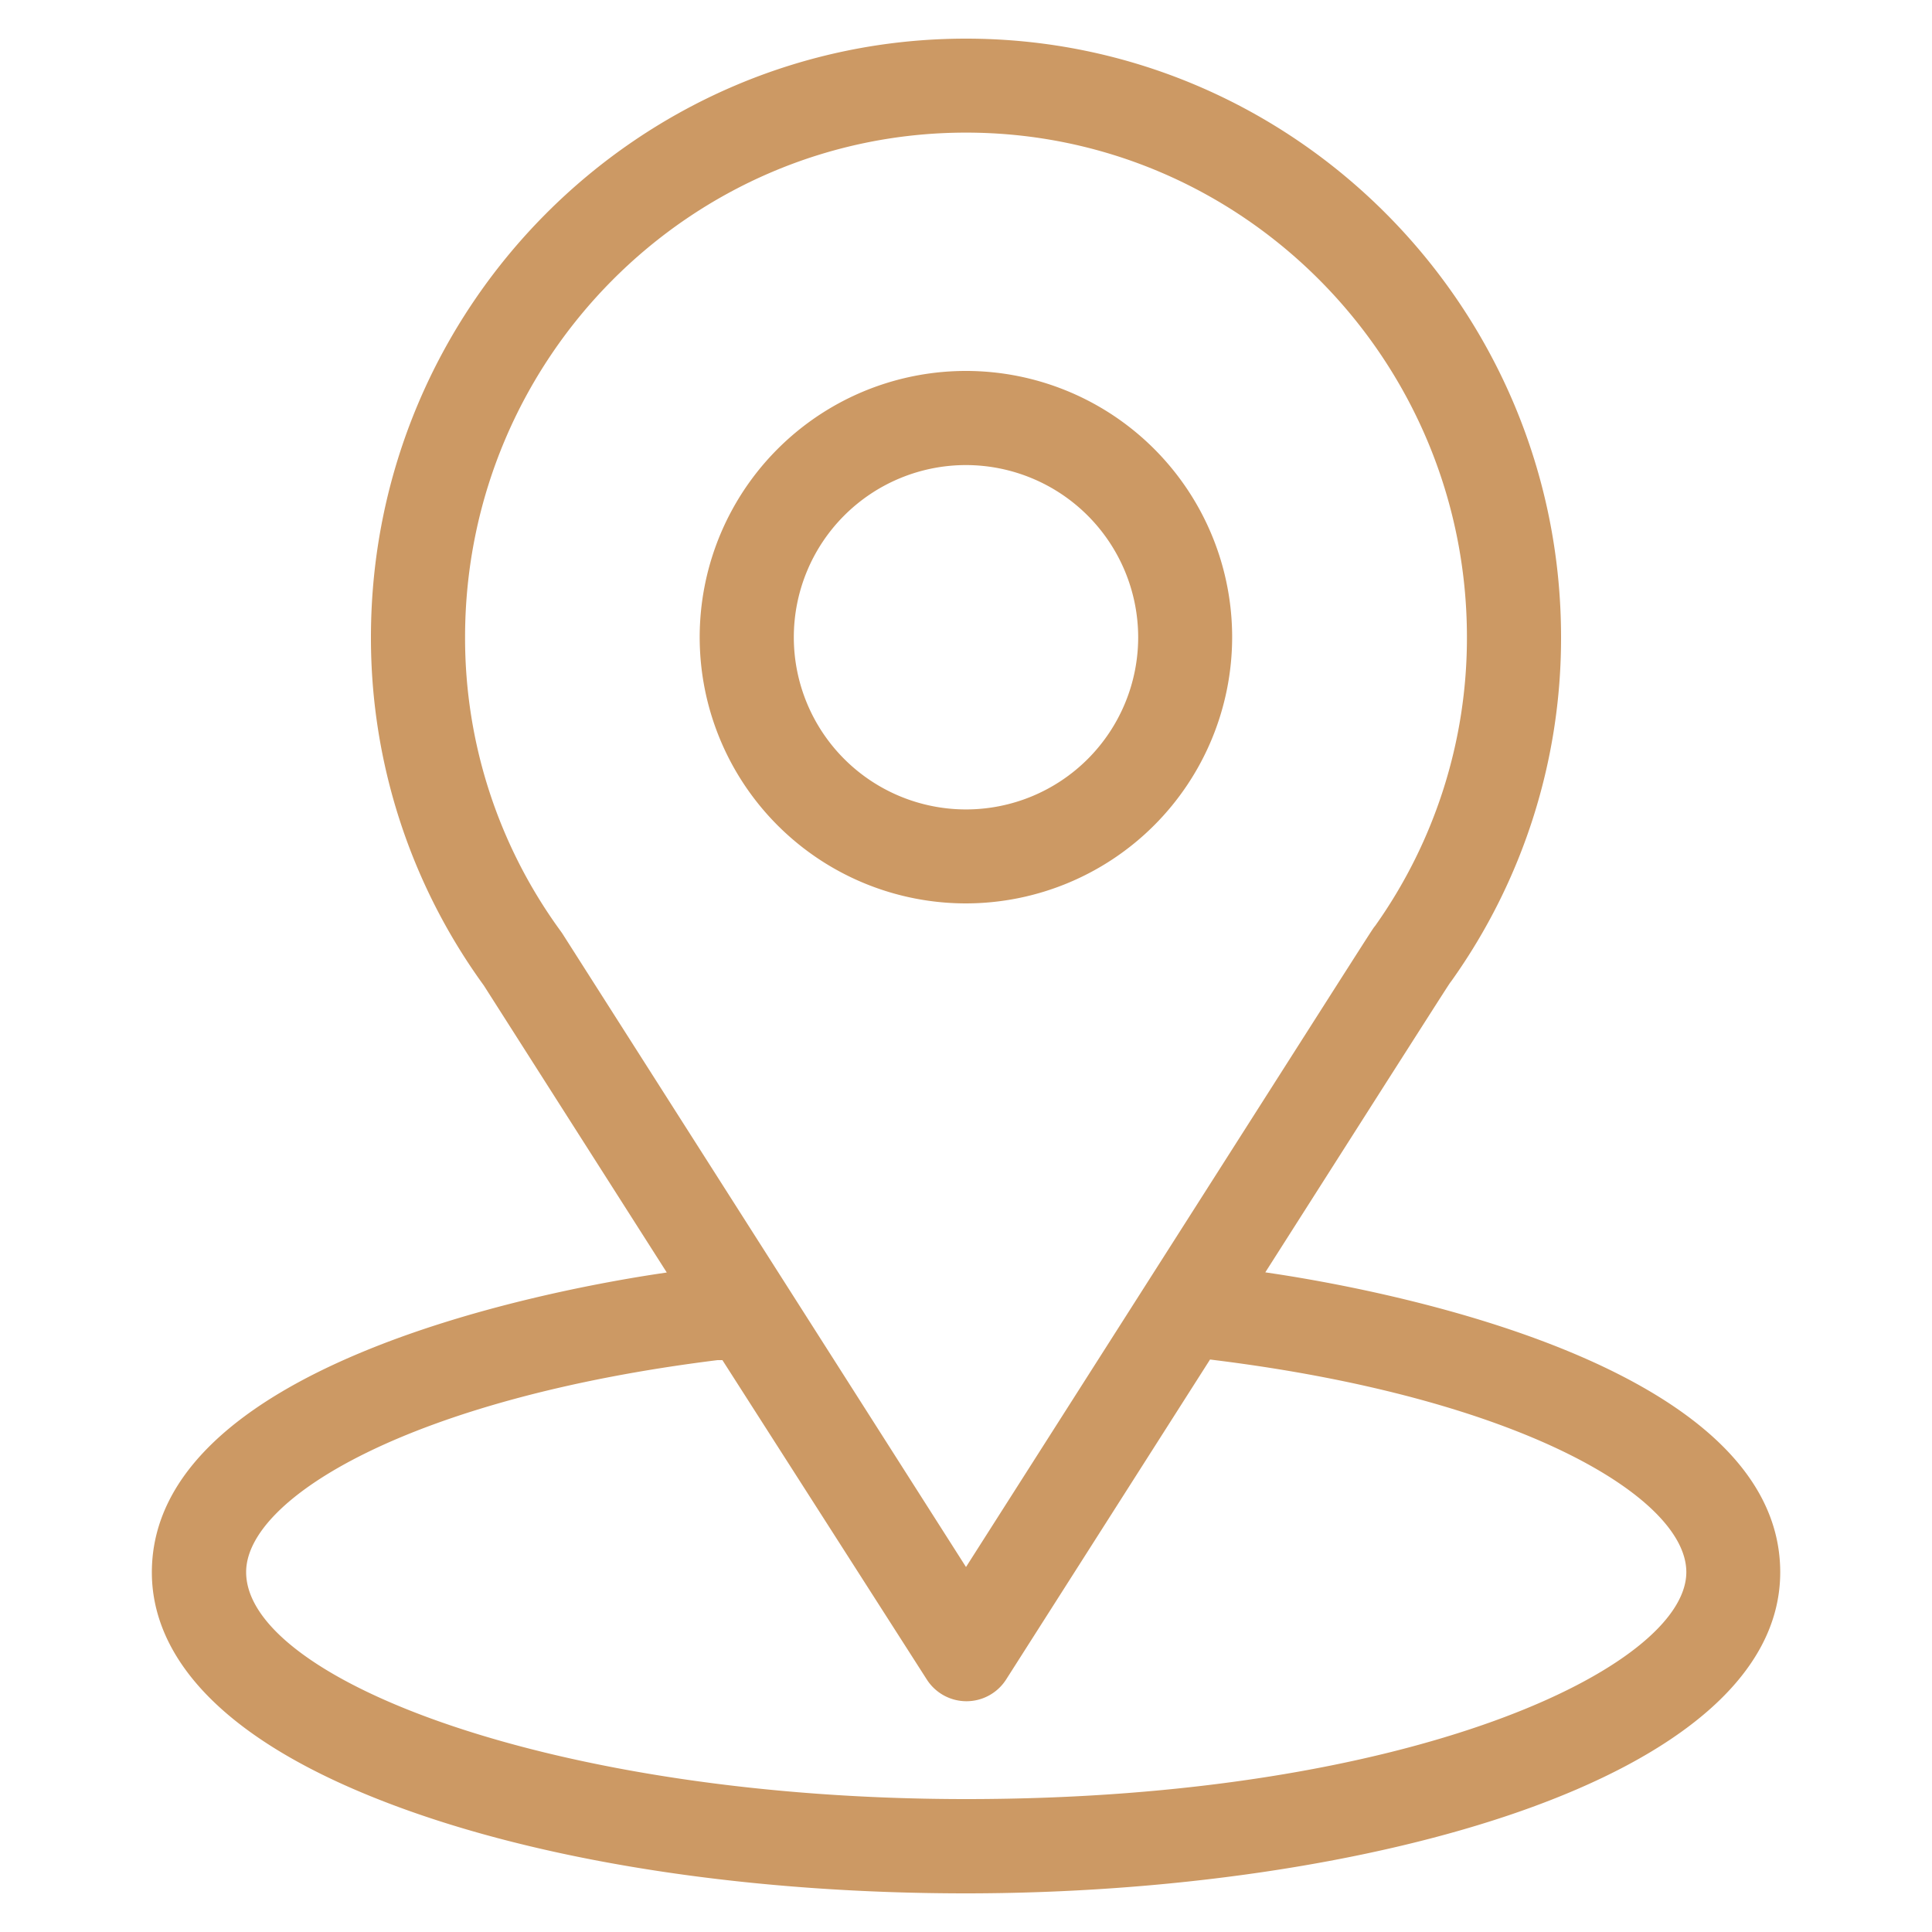 <svg id="Layer_1" data-name="Layer 1" xmlns="http://www.w3.org/2000/svg" viewBox="0 0 250 250"><defs><style>.cls-1{fill:#cc9964;}</style></defs><title>I</title><path class="cls-1" d="M125,245c-27.19,0-52.85-3.81-72.24-10.74-27.36-9.77-33.11-22.14-33.11-30.79,0-26.51,49.83-36.23,65.1-38.58l1.53-.23L62.6,127.51A76.48,76.48,0,0,1,48,82.46C48,39.75,82.55,5,125,5s77,34.75,77,77.46a76.44,76.44,0,0,1-14.15,44.43l-.11.15c-.2.25-.2.25-8.34,13l-15.67,24.6,1.53.23c15.27,2.35,65.1,12.07,65.1,38.58C230.35,230.44,176.07,245,125,245ZM92.85,176c-39.64,4.93-61,17.81-61,27.43,0,13.86,39.85,29.37,93.18,29.37,57.73,0,93.18-17.11,93.18-29.37,0-9.62-21.39-22.5-61-27.43l-.63-.08-26.39,41.41a6.09,6.09,0,0,1-10.26,0L93.48,176ZM125,17.16c-35.74,0-64.82,29.29-64.82,65.3a64.28,64.28,0,0,0,12.35,38l.22.31,52.25,82,32.12-50.4c19.34-30.35,20.49-32.17,20.73-32.45l.12-.15a64.35,64.35,0,0,0,11.85-37.32C189.82,46.45,160.74,17.16,125,17.16Z"/><path class="cls-1" d="M125,116.9a34.45,34.45,0,1,1,34.44-34.44A34.48,34.48,0,0,1,125,116.9Zm0-56.72a22.28,22.28,0,1,0,22.28,22.28A22.31,22.31,0,0,0,125,60.18Z"/></svg>